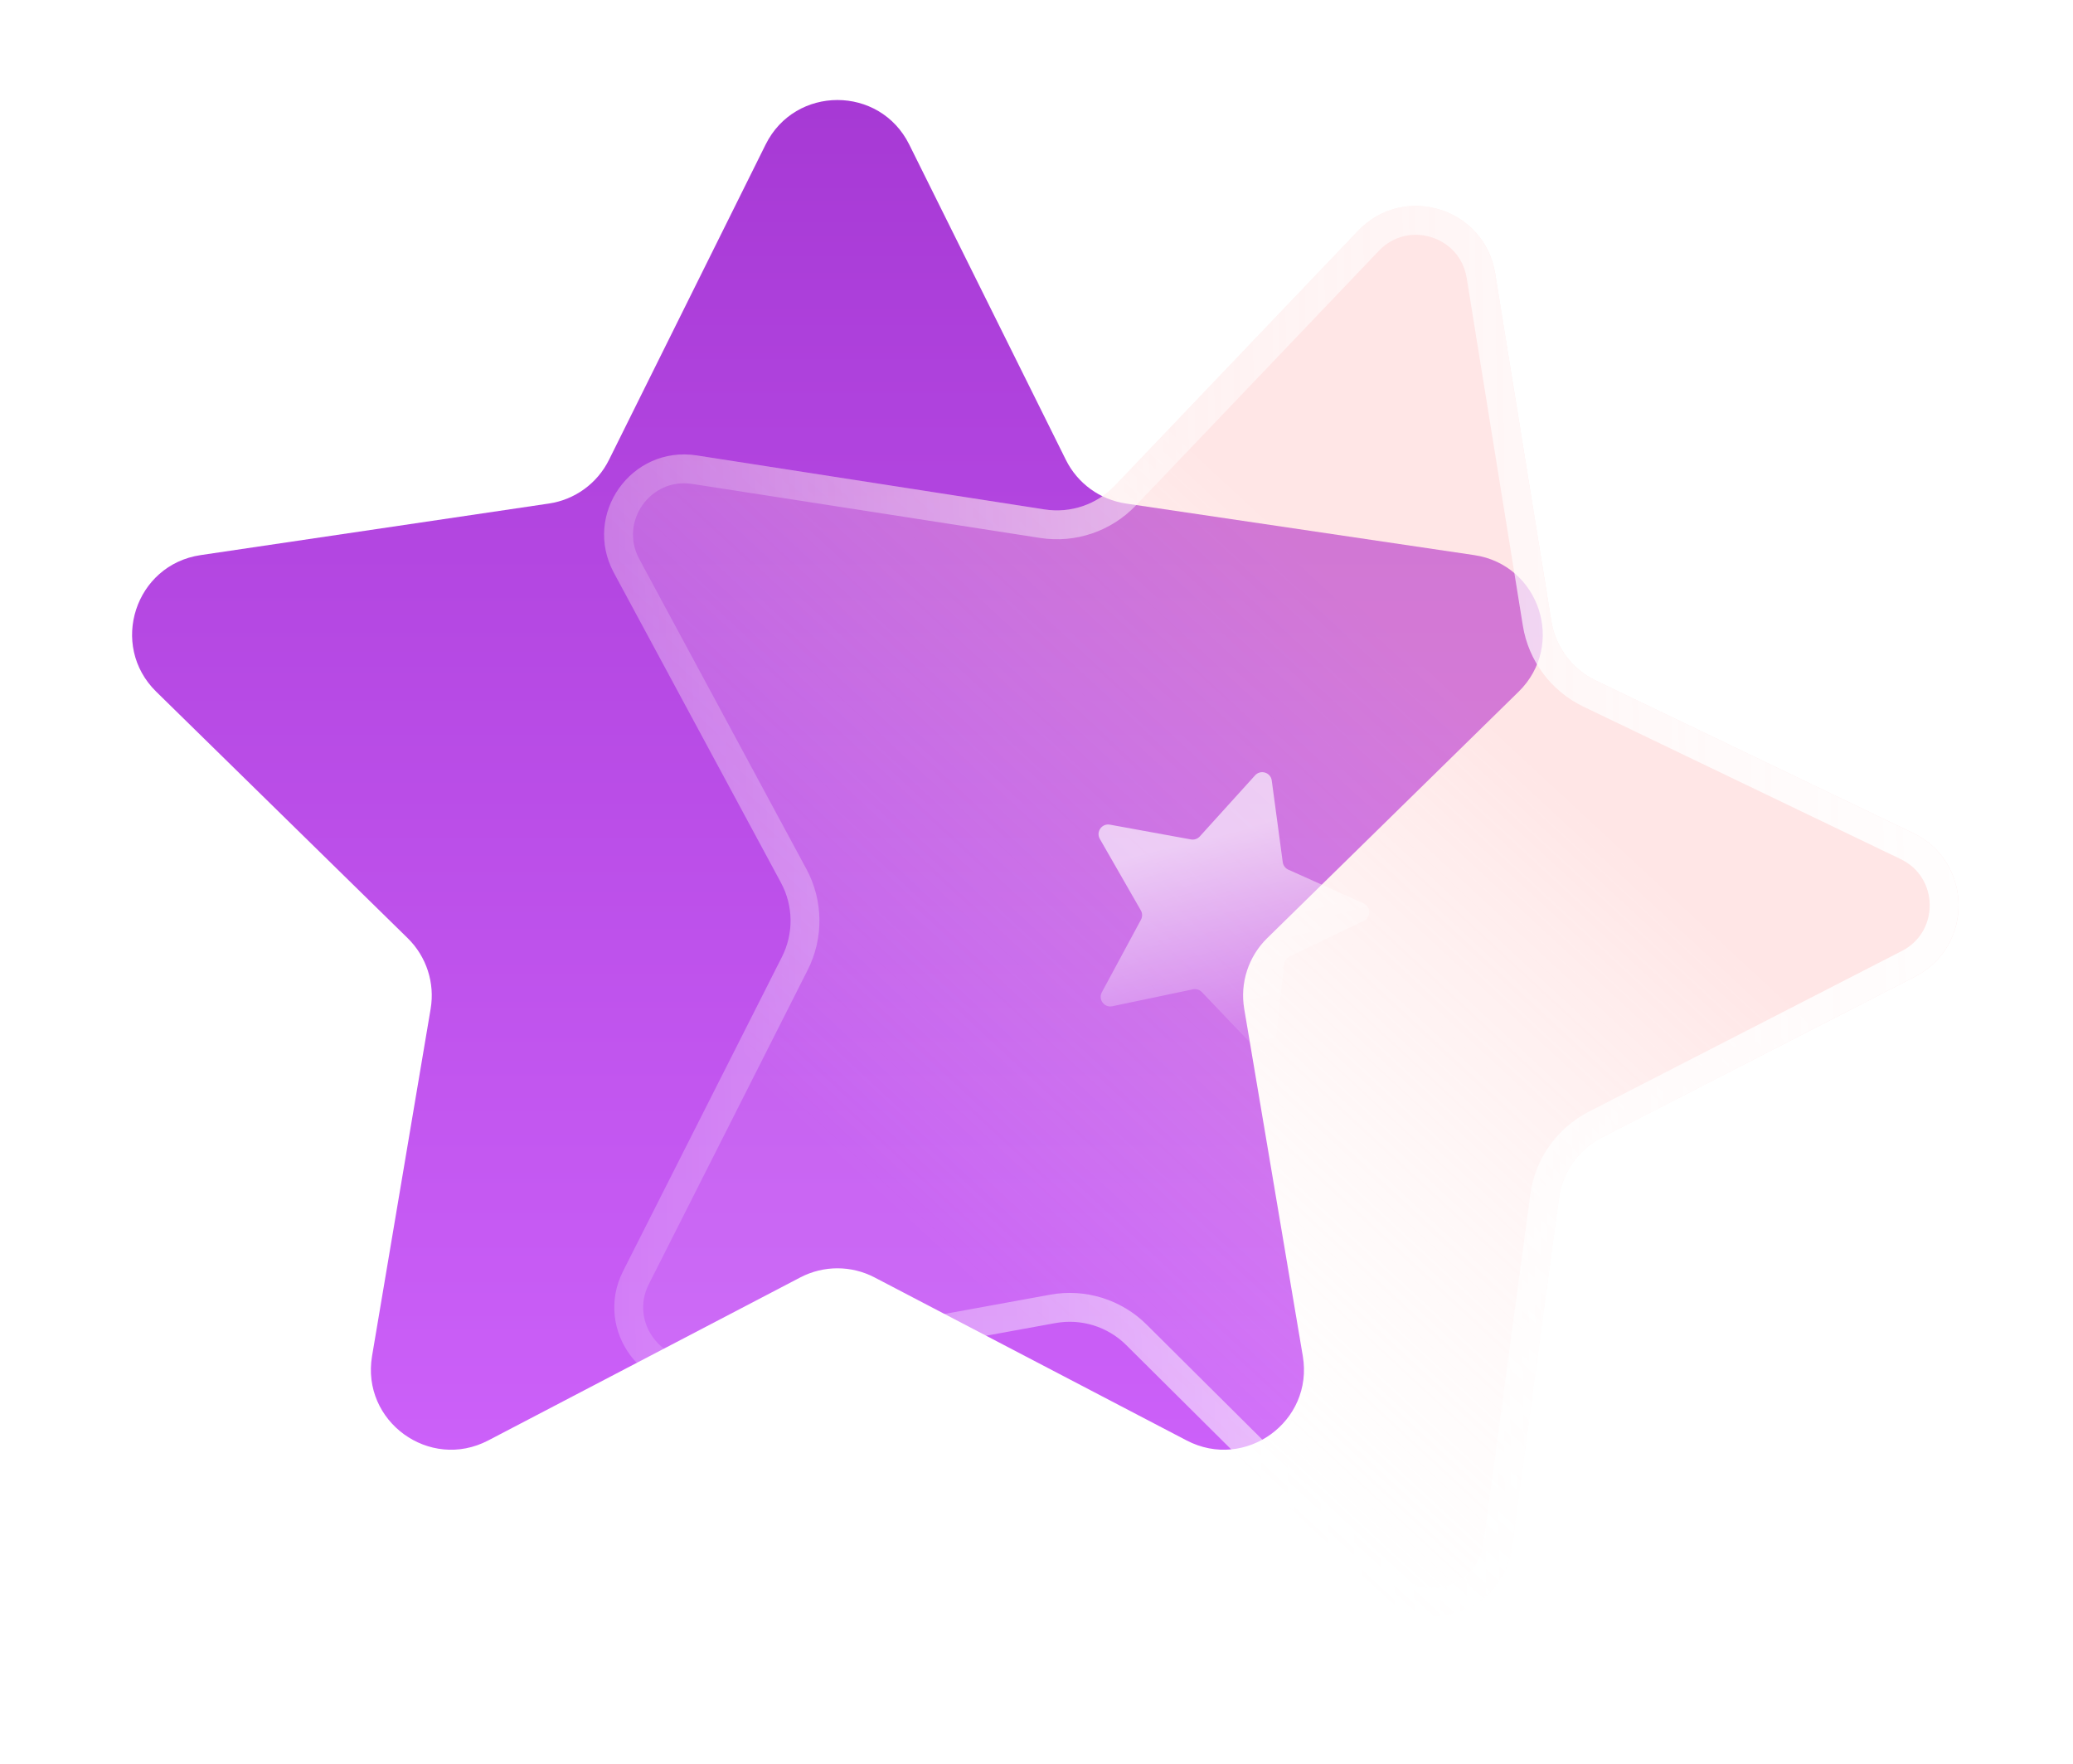 <svg width="596" height="507" viewBox="0 0 596 507" fill="none" xmlns="http://www.w3.org/2000/svg">
<path d="M220.124 41.544C228.599 24.486 252.932 24.486 261.407 41.544L306.451 132.203C309.807 138.958 316.256 143.643 323.717 144.747L423.859 159.572C442.7 162.361 450.219 185.502 436.615 198.833L364.313 269.688C358.926 274.968 356.463 282.548 357.718 289.986L374.564 389.807C377.734 408.588 358.049 422.89 341.166 414.072L251.436 367.204C244.751 363.712 236.78 363.712 230.095 367.204L140.365 414.072C123.482 422.89 103.797 408.588 106.967 389.807L123.813 289.986C125.069 282.548 122.605 274.968 117.218 269.688L44.916 198.833C31.312 185.502 38.831 162.361 57.673 159.572L157.814 144.747C165.275 143.643 171.724 138.958 175.08 132.203L220.124 41.544Z" fill="url(#paint0_linear_1207_552)"/>
<g filter="url(#filter0_b_1207_552)">
<path d="M550.035 239.471C567.202 247.72 567.523 272.05 550.579 280.749L460.522 326.985C453.812 330.43 449.212 336.94 448.206 344.415L434.703 444.743C432.163 463.619 409.123 471.443 395.613 458.017L323.811 386.654C318.461 381.338 310.849 378.975 303.429 380.328L203.838 398.489C185.101 401.906 170.54 382.411 179.135 365.414L224.816 275.074C228.22 268.343 228.115 260.373 224.535 253.734L176.487 164.63C167.447 147.865 181.489 127.993 200.31 130.915L300.344 146.444C307.798 147.601 315.345 145.038 320.553 139.582L390.449 66.351C403.599 52.573 426.838 59.786 429.875 78.589L446.019 178.526C447.221 185.972 451.991 192.359 458.79 195.625L550.035 239.471Z" fill="url(#paint1_linear_1207_552)"/>
<path d="M548.684 277.058L458.627 323.294C450.709 327.359 445.282 335.041 444.095 343.861L430.592 444.19C428.509 459.668 409.616 466.084 398.538 455.074L326.736 383.712C320.423 377.438 311.44 374.65 302.684 376.246L203.094 394.408C187.729 397.21 175.79 381.224 182.837 367.286L228.518 276.946C232.535 269.003 232.411 259.599 228.186 251.765L180.139 162.661C172.726 148.914 184.24 132.619 199.673 135.014L299.708 150.543C308.503 151.909 317.409 148.884 323.554 142.446L393.45 69.215C404.233 57.917 423.289 63.832 425.779 79.251L441.923 179.188C443.342 187.974 448.971 195.51 456.993 199.365L548.238 243.21C562.315 249.974 562.578 269.925 548.684 277.058Z" stroke="url(#paint2_linear_1207_552)" stroke-width="8.297"/>
</g>
<g filter="url(#filter1_b_1207_552)">
<path d="M392.018 259.688C394.165 260.651 394.205 263.685 392.084 264.704L370.736 274.963C369.874 275.377 369.287 276.208 369.185 277.159L366.645 300.707C366.393 303.047 363.519 304.023 361.895 302.32L345.542 285.187C344.881 284.495 343.91 284.194 342.973 284.39L319.793 289.252C317.49 289.735 315.674 287.304 316.791 285.232L328.032 264.385C328.486 263.543 328.472 262.526 327.996 261.696L316.21 241.153C315.038 239.111 316.789 236.633 319.105 237.055L342.405 241.304C343.346 241.476 344.309 241.149 344.951 240.439L360.847 222.881C362.426 221.137 365.325 222.036 365.638 224.369L368.798 247.841C368.926 248.79 369.534 249.605 370.407 249.996L392.018 259.688Z" fill="url(#paint3_linear_1207_552)"/>
</g>
<defs>
<filter id="filter0_b_1207_552" x="77.794" y="-36.689" width="581.189" height="597.314" filterUnits="userSpaceOnUse" color-interpolation-filters="sRGB">
<feFlood flood-opacity="0" result="BackgroundImageFix"/>
<feGaussianBlur in="BackgroundImageFix" stdDeviation="47.941"/>
<feComposite in2="SourceAlpha" operator="in" result="effect1_backgroundBlur_1207_552"/>
<feBlend mode="normal" in="SourceGraphic" in2="effect1_backgroundBlur_1207_552" result="shape"/>
</filter>
<filter id="filter1_b_1207_552" x="284.49" y="190.623" width="140.508" height="143.903" filterUnits="userSpaceOnUse" color-interpolation-filters="sRGB">
<feFlood flood-opacity="0" result="BackgroundImageFix"/>
<feGaussianBlur in="BackgroundImageFix" stdDeviation="15.673"/>
<feComposite in2="SourceAlpha" operator="in" result="effect1_backgroundBlur_1207_552"/>
<feBlend mode="normal" in="SourceGraphic" in2="effect1_backgroundBlur_1207_552" result="shape"/>
</filter>
<linearGradient id="paint0_linear_1207_552" x1="240.766" y1="0" x2="240.766" y2="481.531" gradientUnits="userSpaceOnUse">
<stop stop-color="#A436D2"/>
<stop offset="1" stop-color="#D267FF"/>
</linearGradient>
<linearGradient id="paint1_linear_1207_552" x1="247.862" y1="338.274" x2="396.354" y2="177.92" gradientUnits="userSpaceOnUse">
<stop stop-color="white" stop-opacity="0.08"/>
<stop offset="1" stop-color="#FFC1C1" stop-opacity="0.4"/>
</linearGradient>
<linearGradient id="paint2_linear_1207_552" x1="591.847" y1="259.562" x2="110.358" y2="265.911" gradientUnits="userSpaceOnUse">
<stop stop-color="white"/>
<stop offset="1" stop-color="white" stop-opacity="0"/>
</linearGradient>
<linearGradient id="paint3_linear_1207_552" x1="340.951" y1="242.456" x2="358.224" y2="308.575" gradientUnits="userSpaceOnUse">
<stop stop-color="white" stop-opacity="0.63"/>
<stop offset="1" stop-color="white" stop-opacity="0"/>
</linearGradient>
</defs>
</svg>
